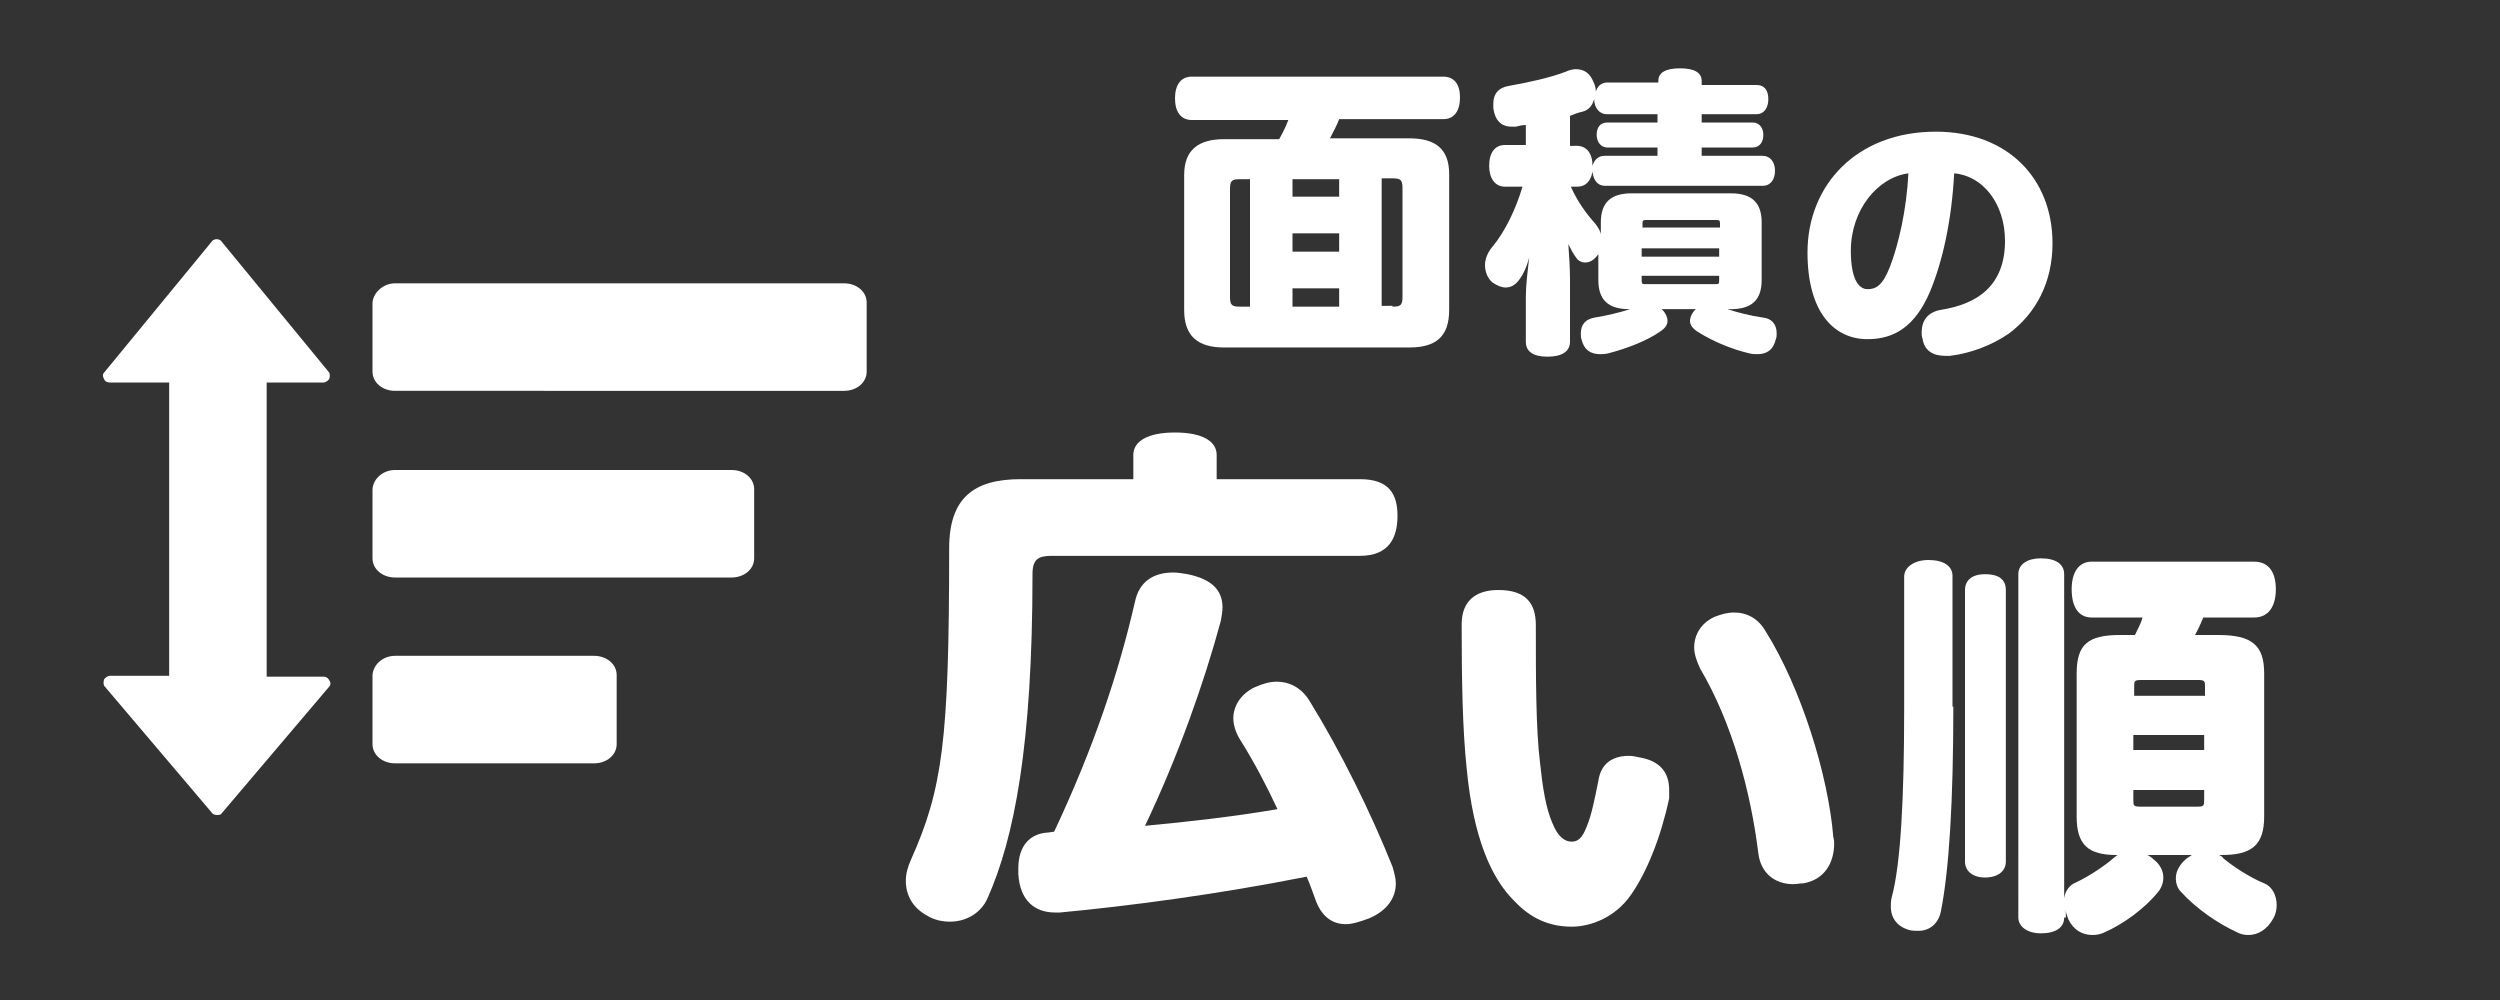 <?xml version="1.0" encoding="utf-8"?>
<!-- Generator: Adobe Illustrator 24.3.0, SVG Export Plug-In . SVG Version: 6.00 Build 0)  -->
<svg version="1.1" id="レイヤー_1" xmlns="http://www.w3.org/2000/svg" xmlns:xlink="http://www.w3.org/1999/xlink" x="0px"
	 y="0px" viewBox="0 0 300 120" style="enable-background:new 0 0 300 120;" xml:space="preserve">
<rect x="0" y="0" width="300" height="120" fill="#333333" stroke="none"/>
<rect style="display:none;fill:#2D68B2;" width="300" height="120"/>
<g>
	<path id="rect4167_6_" style="fill:#FFFFFF;" d="M47.4,34h53.9c1.5,0,2.7,1,2.7,2.3v8.3c0,1.3-1.2,2.3-2.7,2.3H47.4
		c-1.5,0-2.7-1-2.7-2.3v-8.3C44.8,35.1,46,34,47.4,34z"/>
	<path id="rect4167_5_" style="fill:#FFFFFF;" d="M47.4,56.4h40.4c1.5,0,2.7,1,2.7,2.3V67c0,1.3-1.2,2.3-2.7,2.3H47.4
		c-1.5,0-2.7-1-2.7-2.3v-8.3C44.8,57.4,46,56.4,47.4,56.4z"/>
	<path id="rect4167_4_" style="fill:#FFFFFF;" d="M47.4,78.7h23.9c1.5,0,2.7,1,2.7,2.3v8.3c0,1.3-1.2,2.3-2.7,2.3H47.4
		c-1.5,0-2.7-1-2.7-2.3V81C44.8,79.7,46,78.7,47.4,78.7z"/>
	<g>
		<path id="XMLID_1_" style="fill:#FFFFFF;" d="M26.6,97.6l12.9-15.2c0.2-0.2,0.2-0.5,0-0.8s-0.4-0.4-0.7-0.4h-6.8V45.9h6.8
			c0.3,0,0.5-0.2,0.7-0.4c0.1-0.3,0.1-0.6,0-0.8L26.6,29c-0.1-0.2-0.4-0.3-0.6-0.3s-0.5,0.1-0.6,0.3L12.5,44.7
			c-0.2,0.2-0.2,0.5,0,0.8c0.1,0.3,0.4,0.4,0.7,0.4h7.1v35.2h-7.1c-0.3,0-0.5,0.2-0.7,0.4c-0.1,0.3-0.1,0.6,0,0.8l12.9,15.2
			c0.1,0.2,0.4,0.3,0.6,0.3S26.5,97.8,26.6,97.6z"/>
	</g>
</g>
<g style="display:none;">
	<path style="display:inline;fill:#FFFFFF;" d="M158.7,12.9c-1.8,0-3.6,0.1-5.1,0.1c-1.2,0-1.9-0.6-1.9-1.6c0-0.1,0-0.2,0-0.3
		c-0.1,0.3-0.3,0.6-0.6,1c-0.5,0.6-1.2,1.3-1.9,1.9v6.2c0,1.2-0.9,1.7-2.6,1.7c-1.7,0-2.5-0.5-2.5-1.7v-2.4c-0.4,0.2-0.7,0.4-1,0.6
		c-0.5,0.3-0.9,0.4-1.4,0.4c-0.8,0-1.5-0.4-2-1.1c-0.3-0.5-0.4-1-0.4-1.5c0-0.8,0.4-1.5,1.2-1.9c2.4-1.3,5-3.3,6.6-5.1
		c0.5-0.6,1.1-0.9,1.8-0.9c0.5,0,1,0.1,1.5,0.4c1,0.5,1.4,1.1,1.5,1.8c0.2-0.7,0.7-1,1.5-1c4.8,0,11.8-0.3,16.2-1c0.2,0,0.4,0,0.6,0
		c0.9,0,1.5,0.4,1.7,1.4c0,0.3,0.1,0.5,0.1,0.7c0,0.8-0.4,1.4-1.5,1.5c-1.9,0.3-4.2,0.5-6.5,0.6v1.3h8.5c0.8,0,1.2,0.6,1.2,1.7
		c0,0.9-0.4,1.7-1.2,1.7h-8.5v1.1h7.3c0.8,0,1.2,0.6,1.2,1.6c0,0.8-0.4,1.6-1.2,1.6h-18.6c-0.8,0-1.3-0.8-1.3-1.6
		c0-1,0.5-1.6,1.3-1.6h6.3v-1.1h-7.1c-0.8,0-1.3-0.8-1.3-1.7c0-1,0.5-1.7,1.3-1.7h7.1V12.9z M147,36.9c-2.8,0-3.7-1-3.7-3.3v-7.6
		c0-2.3,1-3.5,4.4-3.5h18c3.8,0,4.4,1.2,4.4,3.5v7.6c0,2.3-1,3.3-3.7,3.3h-2.5c2.1,0.6,4.7,1,7.7,1.3c1.4,0.1,2.1,1,2.1,2.1
		c0,0.1,0,0.3,0,0.4c-0.1,1.4-0.9,2.2-2.2,2.2c-0.1,0-0.1,0-0.3,0c-3.7-0.4-7.8-1.2-10.9-2.7c-0.9-0.4-1.3-1.1-1.3-1.7
		c0-0.4,0.2-0.9,0.6-1.2c0.3-0.2,0.5-0.3,0.8-0.4H153c0.3,0.1,0.5,0.3,0.8,0.4c0.5,0.3,0.7,0.8,0.7,1.2c0,0.6-0.4,1.2-1.3,1.6
		c-2.6,1.2-6.6,2.3-10.8,2.7c-0.1,0-0.2,0-0.3,0c-1.2,0-1.9-0.8-2.1-2.1c0-0.2,0-0.3,0-0.5c0-1.2,0.8-2.1,1.9-2.1
		c3.1-0.2,5.9-0.8,7.7-1.3H147z M164.6,25.9c0-0.5-0.1-0.6-0.7-0.6h-14.5c-0.6,0-0.7,0.1-0.7,0.6v0.5h15.9V25.9z M148.7,30.1h15.9
		V29h-15.9V30.1z M164.6,32.7h-15.9v0.5c0,0.5,0.1,0.6,0.7,0.6h14.5c0.6,0,0.7-0.1,0.7-0.6V32.7z"/>
	<path style="display:inline;fill:#FFFFFF;" d="M190.1,25.2c1,1.7,2.3,3.1,3.6,4.3c0.5,0.4,0.7,1.1,0.7,1.7c0,0,0,0.1,0,0.1
		c0.2-0.1,0.4-0.2,0.6-0.2l8.8-1.8V16.6c-0.1,0.5-0.3,1-0.6,1.5c-0.5,0.6-1.2,1-2,1c-0.6,0-1.3-0.3-1.7-0.7c-1-1-2.1-2.1-3.3-3.1
		c-0.5-0.4-0.7-0.9-0.7-1.5c0-0.6,0.3-1.3,0.8-1.9c0.6-0.6,1.4-1,2.1-1c0.6,0,1.2,0.2,1.7,0.6c1.1,0.8,2.3,1.9,3.1,2.7
		c0.4,0.4,0.6,0.9,0.7,1.5v-5.2c0-1.3,1.1-1.9,2.8-1.9c1.8,0,2.8,0.6,2.8,1.9v17.7l0.8-0.1c0.1,0,0.3,0,0.4,0c1,0,1.8,0.8,2,2.3
		c0,0.3,0.1,0.6,0.1,0.9c0,1.2-0.4,1.9-1.4,2.2l-1.8,0.4v7.1c0,1.3-1,1.9-2.8,1.9c-1.7,0-2.8-0.6-2.8-1.9v-6l-7.9,1.6
		c-0.1,0-0.3,0-0.4,0c-1.1,0-2-0.8-2.2-2.2c0-0.3-0.1-0.5-0.1-0.7c-0.3,0.2-0.7,0.3-1,0.3c-0.4,0-0.8-0.1-1.1-0.4
		c-0.7-0.6-1.2-1.2-1.7-2.3c0.2,1.4,0.3,2.8,0.3,4.4V41c0,1.2-1,1.8-2.7,1.8c-1.7,0-2.6-0.6-2.6-1.8v-3.6c0-1.5,0.1-3.3,0.4-5.1
		c-0.6,1.5-1.4,2.8-2.2,3.8c-0.5,0.6-1.1,0.9-1.7,0.9c-0.6,0-1.2-0.3-1.7-0.8c-0.5-0.5-0.8-1.2-0.8-1.9c0-0.6,0.3-1.3,0.8-1.8
		c2.1-2.1,3.6-4.4,4.8-7.4h-3.3c-1.2,0-1.8-0.9-1.8-2.5c0-1.5,0.6-2.5,1.8-2.5h3.9v-2.7c-0.1,0.7-0.6,1.2-1.4,1.5
		c-0.3,0.1-0.6,0.1-0.9,0.1c-0.8,0-1.4-0.4-1.6-1.4c-0.3-1.3-0.9-3.2-1.3-4.4c-0.1-0.3-0.2-0.6-0.2-0.9c0-0.9,0.5-1.5,1.4-1.8
		c0.4-0.1,0.7-0.2,1-0.2c0.8,0,1.4,0.4,1.8,1.4c0.5,1.3,0.9,3,1.1,4.2l0,0.2v-6.2c0-1.1,1-1.8,2.6-1.8c1.7,0,2.8,0.6,2.8,1.8v6
		c0.5-1.3,1.1-3.1,1.4-4.5c0.2-0.9,0.8-1.3,1.6-1.3c0.3,0,0.5,0,0.8,0.1c0.9,0.3,1.5,0.9,1.5,1.8c0,0.2,0,0.4-0.1,0.5
		c-0.4,1.7-1,3.6-1.7,5.1c-0.3,0.8-1.1,1.2-1.8,1.2c-0.3,0-0.6-0.1-0.8-0.2c-0.4-0.2-0.7-0.5-0.9-0.8v2.1h2.8c1.1,0,1.7,0.8,1.8,2.1
		c0.1-0.5,0.4-1,0.8-1.4c0.6-0.6,1.3-0.8,1.9-0.8c0.6,0,1.2,0.2,1.6,0.5c1.1,0.8,2.4,2,3.5,3c0.4,0.5,0.6,1,0.6,1.7
		c0,0.7-0.3,1.4-0.8,2c-0.5,0.6-1.3,1-2.1,1c-0.6,0-1.2-0.2-1.7-0.7c-1-1-2.3-2.2-3.3-3.1c-0.4-0.3-0.6-0.7-0.7-1.2
		c-0.2,1.1-0.8,1.8-1.8,1.8H190.1z"/>
	<path style="display:inline;fill:#FFFFFF;" d="M230.9,35c-1.8,4.2-4.3,5.7-7.5,5.7c-4,0-7.2-3.2-7.2-10.4c0-8.1,5.9-14.5,15.4-14.5
		c8.6,0,14,5.6,14,13.4c0,4.7-2,8.4-5.2,10.8c-2,1.4-4.6,2.4-7.1,2.7c-0.2,0-0.4,0-0.6,0c-1.4,0-2.5-0.6-2.7-2.1
		c-0.1-0.2-0.1-0.4-0.1-0.7c0-1.4,0.7-2.4,2.2-2.7c4.6-0.7,7.8-3,7.8-8.3c0-4.4-2.6-7.8-6.1-8.1C233.5,26.5,232.4,31.4,230.9,35z
		 M221.5,30.1c0,3.3,0.9,4.6,2,4.6c1,0,1.8-0.4,2.7-2.7c1-2.6,2-6.8,2.2-11.2C224.7,21.3,221.5,25.2,221.5,30.1z"/>
	<path style="display:inline;fill:#FFFFFF;" d="M156.3,83.5c-1.4,4.6-3.7,8.7-6.8,12.4c5,1.9,9.5,4,13,6c1.5,0.9,2.3,2.3,2.3,3.8
		c0,1-0.3,2-0.9,2.9c-1,1.7-2.5,2.6-4.1,2.6c-0.9,0-1.9-0.3-3-0.9c-4.3-2.5-9.5-5.2-15.3-7.6c-6.8,4.4-15.4,7.4-25.9,8.5
		c-0.2,0-0.4,0-0.6,0c-2.4,0-4.2-1.3-4.6-4.2c-0.1-0.4-0.1-0.8-0.1-1.1c0-2.4,1.4-4.1,3.7-4.3c6-0.6,11.2-1.8,15.7-3.5
		c-2.9-1-5.7-1.9-8.5-2.6c-2.1-0.6-3.5-2.5-3.5-4.7c0-1.3,0.4-2.6,1.5-3.8c1-1.1,1.9-2.2,2.8-3.5h-9.5c-2.2,0-3.4-1.7-3.4-4.5
		s1.2-4.5,3.4-4.5h15.1c0.9-1.8,1.7-3.5,2.4-5.3c0.7-1.9,2.1-2.7,4.2-2.7c0.6,0,1.2,0.1,1.9,0.2c2.4,0.4,3.8,1.5,3.8,3.2
		c0,0.4-0.1,0.8-0.2,1.3c-0.4,1.1-0.9,2.2-1.4,3.2h25.7c2.2,0,3.4,1.7,3.4,4.4c0,2.7-1.2,4.5-3.4,4.5H156.3z M158.8,56.9
		c5.4,0,7.6,2.7,7.6,7.1v5.3c0,2.4-1.6,3.5-4.6,3.5s-4.6-1.1-4.6-3.3v-2.2c0-1.3-0.5-1.6-1.9-1.6h-34.4c-1.4,0-1.9,0.3-1.9,1.6v2.2
		c0,2.2-1.6,3.3-4.6,3.3c-3,0-4.6-1.1-4.6-3.5v-5.3c0-4.5,2.2-7.1,7.6-7.1h15v-2.3c0-2.1,1.7-2.9,5.2-2.9c3.6,0,5.2,0.7,5.2,2.9v2.3
		H158.8z M132.9,83.5c-1.1,1.6-2.3,3.1-3.5,4.5c-0.2,0.3-0.4,0.5-0.4,0.7c0,0.3,0.2,0.5,0.8,0.6c3.1,0.9,6.4,1.9,9.8,3
		c2.8-2.4,5.1-5.4,6.3-8.9H132.9z"/>
	<path style="display:inline;fill:#FFFFFF;" d="M195.7,107.5c-1.8,2.6-4.7,3.8-7.1,3.8c-2.7,0-4.9-1-6.8-3c-2.8-2.7-5-7.6-5.8-16
		c-0.5-4.7-0.6-10.7-0.6-17.3c0-2.6,1.5-4.1,4.4-4.1c3.2,0,4.5,1.5,4.5,4.2c0,6.2,0,12.5,0.5,16.5c0.3,2.9,0.7,5.5,1.5,7.3
		c0.6,1.5,1.4,2.2,2.3,2.2c0.8,0,1.3-0.5,1.8-1.8c0.6-1.4,1-3.5,1.4-5.5c0.3-2,1.6-3,3.7-3c0.4,0,0.8,0.1,1.3,0.2
		c2.3,0.4,3.5,1.7,3.5,3.9c0,0.3,0,0.6,0,1C199.3,100.5,197.6,104.8,195.7,107.5z M220.1,101.3c0,2.5-1.3,4.4-3.7,4.8
		c-0.4,0-0.8,0.1-1.2,0.1c-2.2,0-3.9-1.3-4.2-3.7c-0.9-7.3-3.1-15.6-7-22.2c-0.4-0.9-0.7-1.7-0.7-2.5c0-1.6,0.9-3,2.5-3.7
		c0.8-0.3,1.5-0.5,2.3-0.5c1.5,0,2.9,0.7,3.8,2.3c4.2,6.7,7.5,17.2,8.1,24.7C220.1,100.8,220.1,101,220.1,101.3z"/>
	<path style="display:inline;fill:#FFFFFF;" d="M234.4,84.8c0,11.3-0.5,19.6-1.5,24.6c-0.3,1.4-1.3,2.3-2.7,2.3
		c-0.3,0-0.7,0-1.1-0.1c-1.4-0.4-2.2-1.4-2.2-2.8c0-0.3,0-0.7,0.1-1.1c1.1-4,1.5-12.1,1.5-22.6V69.2c0-1.2,1.3-2,2.9-2
		c1.8,0,2.9,0.7,2.9,1.9V84.8z M240.8,103.4c0,1.1-0.9,1.9-2.5,1.9c-1.5,0-2.4-0.8-2.4-1.9V70.8c0-1.2,0.9-1.9,2.4-1.9
		c1.6,0,2.5,0.6,2.5,1.9V103.4z M247.7,110.1c0,1.2-1,1.9-2.8,1.9c-1.6,0-2.7-0.8-2.7-1.9V69c0-1.2,1.1-1.9,2.7-1.9
		c1.8,0,2.8,0.7,2.8,1.9v38.9c0.1-0.8,0.6-1.6,1.4-1.9c1.7-0.8,3.6-2.1,4.6-3c0.1-0.1,0.3-0.2,0.4-0.3h-0.1c-3.4,0-4.8-1.2-4.8-4.6
		V80.9c0-3.5,1.4-4.6,5.2-4.6h1.8c0.3-0.7,0.7-1.3,0.9-2.1h-6.1c-1.6,0-2.4-1.3-2.4-3.4c0-2.1,0.9-3.3,2.4-3.3h19.5
		c1.7,0,2.6,1.2,2.6,3.3c0,2.1-0.9,3.4-2.6,3.4h-6.1c-0.3,0.7-0.6,1.4-1,2.1h2.8c4,0,5.5,1.2,5.5,4.6V98c0,3.5-1.6,4.6-5.1,4.6h-0.3
		c0.2,0.1,0.4,0.2,0.5,0.4c1.2,1,3.2,2.3,4.9,3c1,0.4,1.5,1.5,1.5,2.6c0,0.5-0.1,1.1-0.4,1.6c-0.7,1.3-1.8,2-3,2
		c-0.5,0-0.9-0.1-1.3-0.3c-2.4-1.1-5-2.9-6.8-4.9c-0.4-0.4-0.6-1-0.6-1.6c0-0.8,0.4-1.6,1.2-2.3c0.2-0.2,0.5-0.3,0.7-0.5h-5.3
		c0.2,0.1,0.5,0.3,0.7,0.5c0.8,0.6,1.2,1.4,1.2,2.2c0,0.6-0.2,1.2-0.6,1.7c-1.6,2-4.2,3.9-6.5,4.9c-0.4,0.2-0.9,0.3-1.4,0.3
		c-1.2,0-2.3-0.6-2.9-1.9c-0.1-0.3-0.3-0.7-0.3-1.1V110.1z M264.6,82.5c0-0.8,0-0.9-0.9-0.9h-6.7c-0.9,0-0.9,0.1-0.9,0.9v1h8.5V82.5
		z M264.6,88.2H256V90h8.5V88.2z M264.6,94.8H256v1.1c0,0.8,0,0.9,0.9,0.9h6.7c0.9,0,0.9-0.1,0.9-0.9V94.8z"/>
</g>
<g style="display:none;">
	<path style="display:inline;fill:#FFFFFF;" d="M149.4,33.9c-1.3,2.4-2.9,4.5-4.6,6.4c-5,5.6-11.1,10-16.9,12.7
		c-1,0.4-1.9,0.6-2.7,0.6c-1.8,0-3.4-1-4.3-2.6c-0.4-0.8-0.6-1.7-0.6-2.6c0-1.8,1-3.5,3-4.4c7.8-3.4,16-10.5,19.9-17.4h-18.5
		c-2.3,0-3.7-1.7-3.7-4.5c0-2.8,1.4-4.6,3.7-4.6h24.3l-0.1-4.6c0-2.9,1.7-4.3,4.9-4.3c3.4,0,4.9,1.6,4.9,4.3l0.1,4.6h7.8
		c2.3,0,3.7,1.8,3.7,4.6c0,2.8-1.4,4.5-3.7,4.5h-7.8l0.3,28.3c0.1,2.9-1.7,4.3-4.9,4.3s-4.9-1.5-4.9-4c0-0.1,0-0.2,0-0.2l-0.1-13.7
		c0-2.3,0.2-5,0.4-7.3L149.4,33.9z"/>
	<path style="display:inline;fill:#FFFFFF;" d="M213.5,11.8c0.1,0,0.2,0,0.3,0c3.2,0,5,0.9,6.4,2.9c0.6,0.8,0.9,2,0.9,3.4
		c0,1.3-0.3,2.9-0.8,4.6c-1.7,5.5-4.5,10.1-7.7,14.5c4.8,3.7,9.1,7.4,13,11.4c1,1,1.5,2.2,1.5,3.5s-0.6,2.7-1.6,3.9
		c-1.1,1.2-2.7,1.8-4.1,1.8c-1.2,0-2.4-0.4-3.2-1.4c-3.5-4-7.5-7.9-12.2-11.7c-5.7,5.8-13,10.8-20.5,13.4c-0.7,0.3-1.4,0.4-2.1,0.4
		c-1.8,0-3.5-1-4.4-3.2c-0.3-0.8-0.5-1.7-0.5-2.5c0-1.8,1-3.4,2.7-4.1c12.7-5.2,24.2-15.1,27.9-25.4c0.1-0.3,0.2-0.7,0.2-0.9
		c0-0.7-0.4-1-1.3-1l-22.2,0.3c-2.1,0.1-3.8-2-3.8-4.9c0-2.9,1.7-4.9,3.9-4.9L213.5,11.8z"/>
	<path style="display:inline;fill:#FFFFFF;" d="M153.9,65.8c0.1,0,0.2,0,0.3,0c3.2,0,5,0.9,6.4,2.9c0.6,0.8,0.9,2,0.9,3.4
		c0,1.3-0.3,2.9-0.8,4.6c-1.7,5.5-4.5,10.1-7.7,14.5c4.8,3.7,9.1,7.4,13,11.4c1,1,1.5,2.2,1.5,3.5s-0.6,2.7-1.6,3.9
		c-1.1,1.2-2.7,1.8-4.1,1.8c-1.2,0-2.4-0.4-3.2-1.4c-3.5-4-7.5-7.9-12.2-11.7c-5.7,5.8-13,10.8-20.5,13.4c-0.7,0.3-1.4,0.4-2.1,0.4
		c-1.8,0-3.5-1-4.4-3.2c-0.3-0.8-0.5-1.7-0.5-2.5c0-1.8,1-3.4,2.7-4.1c12.7-5.2,24.2-15.1,27.9-25.4c0.1-0.3,0.2-0.7,0.2-0.9
		c0-0.7-0.4-1-1.3-1l-22.2,0.3c-2.1,0.1-3.8-2-3.8-4.9c0-2.9,1.7-4.9,3.9-4.9L153.9,65.8z"/>
	<path style="display:inline;fill:#FFFFFF;" d="M222.7,98.5c1,1.1,1.4,2.3,1.4,3.5c0,1.3-0.6,2.7-1.8,4c-1,1-2.3,1.5-3.6,1.5
		c-1.3,0-2.7-0.6-3.6-1.7c-2.4-2.7-5.2-5.8-8.1-8.7c-4.4,5.9-13,12.5-20.4,15.4c-0.7,0.3-1.5,0.4-2.2,0.4c-1.8,0-3.5-0.9-4.4-2.6
		c-0.5-1-0.7-1.9-0.7-2.8c0-1.8,1-3.5,2.9-4.4c5.9-2.6,12.9-7.7,17.1-12.9c-4.5-3.9-9.4-7.6-13.9-10.6c-1-0.7-1.5-1.8-1.5-3
		c0-1.1,0.5-2.4,1.5-3.5c1.1-1.1,2.3-1.6,3.6-1.6c1,0,2.1,0.3,3.2,1c4,2.5,8.5,5.8,12.7,9.4c2.4-4.4,4.5-10.3,5.5-15.1
		c0.6-2.5,2.3-3.7,4.4-3.7c0.6,0,1.2,0.1,1.8,0.2c2.6,0.7,4,2.3,4,4.6c0,0.5-0.1,1-0.2,1.6c-1.3,5.8-4.3,13.4-7.6,19.3
		C216.7,92.1,220,95.4,222.7,98.5z"/>
	<path style="display:inline;fill:#FFFFFF;" d="M240.9,85.2c0,11.3-0.5,19.6-1.5,24.6c-0.3,1.4-1.3,2.3-2.7,2.3
		c-0.3,0-0.7,0-1.1-0.1c-1.4-0.4-2.2-1.4-2.2-2.8c0-0.3,0-0.7,0.1-1.1c1.1-4,1.5-12.1,1.5-22.6V69.6c0-1.2,1.3-2,2.9-2
		c1.8,0,2.9,0.7,2.9,1.9V85.2z M247.3,103.8c0,1.1-0.9,1.9-2.5,1.9c-1.5,0-2.4-0.8-2.4-1.9V71.2c0-1.2,0.9-1.9,2.4-1.9
		c1.6,0,2.5,0.6,2.5,1.9V103.8z M254.2,110.5c0,1.2-1,1.9-2.8,1.9c-1.6,0-2.7-0.8-2.7-1.9V69.3c0-1.2,1.1-1.9,2.7-1.9
		c1.8,0,2.8,0.7,2.8,1.9v38.9c0.1-0.8,0.6-1.6,1.4-1.9c1.7-0.8,3.6-2.1,4.6-3c0.1-0.1,0.3-0.2,0.4-0.3h-0.1c-3.4,0-4.8-1.2-4.8-4.6
		V81.3c0-3.5,1.4-4.6,5.2-4.6h1.8c0.3-0.7,0.7-1.3,0.9-2.1h-6.1c-1.6,0-2.4-1.3-2.4-3.4c0-2.1,0.9-3.3,2.4-3.3h19.5
		c1.7,0,2.6,1.2,2.6,3.3c0,2.1-0.9,3.4-2.6,3.4h-6.1c-0.3,0.7-0.6,1.4-1,2.1h2.8c4,0,5.5,1.2,5.5,4.6v17.1c0,3.5-1.6,4.6-5.1,4.6
		h-0.3c0.2,0.1,0.4,0.2,0.5,0.4c1.2,1,3.2,2.3,4.9,3c1,0.4,1.5,1.5,1.5,2.6c0,0.5-0.1,1.1-0.4,1.6c-0.7,1.3-1.8,2-3,2
		c-0.5,0-0.9-0.1-1.3-0.3c-2.4-1.1-5-2.9-6.8-4.9c-0.4-0.4-0.6-1-0.6-1.6c0-0.8,0.4-1.6,1.2-2.3c0.2-0.2,0.5-0.3,0.7-0.5h-5.3
		c0.2,0.1,0.5,0.3,0.7,0.5c0.8,0.6,1.2,1.4,1.2,2.2c0,0.6-0.2,1.2-0.6,1.7c-1.6,2-4.2,3.9-6.5,4.9c-0.4,0.2-0.9,0.3-1.4,0.3
		c-1.2,0-2.3-0.6-2.9-1.9c-0.1-0.3-0.3-0.7-0.3-1.1V110.5z M271.1,82.9c0-0.8,0-0.9-0.9-0.9h-6.7c-0.9,0-0.9,0.1-0.9,0.9v1h8.5V82.9
		z M271.1,88.6h-8.5v1.8h8.5V88.6z M271.1,95.2h-8.5v1.1c0,0.8,0,0.9,0.9,0.9h6.7c0.9,0,0.9-0.1,0.9-0.9V95.2z"/>
</g>
<g>
	<path style="fill:#FFFFFF;" d="M142.1,21c0-3,1.7-4.3,4.8-4.3h6.6c0.4-0.7,0.8-1.5,1.1-2.3h-11.6c-1.3,0-2-1-2-2.6
		c0-1.6,0.7-2.6,2-2.6h30.2c1.3,0,2,0.9,2,2.5s-0.7,2.6-2,2.6h-12.5c-0.3,0.8-0.7,1.5-1.1,2.3h9.5c3.2,0,4.8,1.3,4.8,4.3v16.3
		c0,3.2-1.6,4.5-4.8,4.5h-22.2c-3.2,0-4.8-1.4-4.8-4.5V21z M147.6,35.6c0,1,0.2,1.2,1.2,1.2h1.2V21.5h-1.2c-1,0-1.2,0.2-1.2,1.2
		V35.6z M155.1,21.5v2.1h5.6v-2.1H155.1z M155.1,30.2h5.6V28h-5.6V30.2z M160.7,36.8v-2.2h-5.6v2.2H160.7z M167.1,36.8
		c1,0,1.2-0.2,1.2-1.2v-13c0-1-0.2-1.2-1.2-1.2h-1.3v15.3H167.1z"/>
	<path style="fill:#FFFFFF;" d="M192.1,29.7c-0.1,0.3-0.2,0.5-0.3,0.8c-0.5,0.7-1,1-1.6,1c-0.4,0-0.8-0.2-1-0.5
		c-0.4-0.5-0.7-1.1-1-1.7c0.1,1.3,0.2,3,0.2,4.3V41c0,1.2-1,1.8-2.7,1.8c-1.7,0-2.6-0.6-2.6-1.8v-5.3c0-1.5,0.2-3,0.4-4.8
		c-0.3,1.2-0.8,2.2-1.3,2.8c-0.4,0.5-0.9,0.8-1.5,0.8c-0.5,0-1-0.2-1.6-0.6c-0.6-0.5-0.9-1.3-0.9-2.1c0-0.7,0.3-1.5,0.9-2.2
		c1.5-1.8,2.8-4.5,3.6-7.2h-2.1c-1.2,0-1.9-1-1.9-2.5c0-1.6,0.7-2.5,1.9-2.5h2.5v-2.4c-0.4,0-0.8,0.1-1.2,0.2c-0.2,0-0.4,0-0.5,0
		c-1.3,0-2-0.8-2.2-2.2c0-0.2,0-0.4,0-0.6c0-1.1,0.6-1.9,1.9-2.1c2.3-0.4,5-1,6.8-1.7c0.4-0.2,0.9-0.3,1.2-0.3c1,0,1.7,0.5,2.1,1.5
		c0.2,0.4,0.3,0.8,0.3,1.2c0.2-0.7,0.7-1.1,1.4-1.1h6.1V9.7c0-1,0.9-1.5,2.6-1.5s2.6,0.5,2.6,1.5v0.5h6.6c0.9,0,1.4,0.6,1.4,1.7
		c0,1-0.5,1.8-1.4,1.8h-6.6v1h6.1c0.8,0,1.3,0.6,1.3,1.5c0,0.8-0.4,1.5-1.3,1.5h-6.1v1h7.3c0.9,0,1.5,0.7,1.5,1.8
		c0,1-0.5,1.8-1.5,1.8h-18.9c-0.9,0-1.4-0.7-1.5-1.7c-0.2,1.1-0.8,1.8-1.8,1.8h-0.8c0.8,1.8,1.9,3.3,2.9,4.4
		c0.3,0.4,0.6,0.8,0.7,1.3v-1.4c0-2.4,1.2-3.5,3.7-3.5h11.9c2.6,0,3.7,1.2,3.7,3.5v6.9c0,2.4-1.2,3.5-3.7,3.5h-0.4
		c1.2,0.4,2.8,0.8,4.2,1c1.1,0.1,1.7,0.8,1.7,1.9c0,0.2,0,0.5-0.1,0.7c-0.3,1.3-1.1,1.8-2.2,1.8c-0.3,0-0.6,0-1-0.1
		c-2.1-0.5-4.3-1.4-6.2-2.6c-0.6-0.4-0.9-0.8-0.9-1.3c0-0.4,0.2-0.9,0.6-1.3l0.1-0.1h-4.1l0.1,0.1c0.4,0.4,0.6,0.9,0.6,1.3
		c0,0.5-0.3,0.9-0.9,1.3c-1.6,1.1-3.9,2-6.2,2.6c-0.4,0.1-0.7,0.1-1,0.1c-1.1,0-1.9-0.5-2.2-1.7c-0.1-0.3-0.1-0.5-0.1-0.8
		c0-1,0.5-1.7,1.7-1.9c1.3-0.2,3-0.6,4.2-1h-0.1c-2.6,0-3.7-1.2-3.7-3.5V29.7z M189.2,17.5c1.2,0,1.9,0.9,1.9,2.4
		c0.2-0.7,0.7-1.2,1.4-1.2h6.4v-1h-6c-0.9,0-1.3-0.8-1.3-1.5c0-0.9,0.4-1.5,1.3-1.5h6v-1h-6.1c-0.9,0-1.5-0.8-1.5-1.8
		c-0.2,0.7-0.6,1.3-1.4,1.5c-0.5,0.1-1,0.3-1.5,0.5v3.6H189.2z M206.4,26.8c0-0.4-0.1-0.4-0.6-0.4h-8.1c-0.5,0-0.6,0-0.6,0.4v0.5
		h9.3V26.8z M206.4,29.8H197v1h9.3V29.8z M197,33.1v0.6c0,0.4,0.1,0.4,0.6,0.4h8.1c0.5,0,0.6,0,0.6-0.4v-0.6H197z"/>
	<path style="fill:#FFFFFF;" d="M231.6,35c-1.8,4.2-4.3,5.7-7.5,5.7c-4,0-7.2-3.2-7.2-10.4c0-8.1,5.9-14.5,15.4-14.5
		c8.6,0,14,5.6,14,13.4c0,4.7-2,8.4-5.2,10.8c-2,1.4-4.6,2.4-7.1,2.7c-0.2,0-0.4,0-0.6,0c-1.4,0-2.5-0.6-2.7-2.1
		c-0.1-0.2-0.1-0.4-0.1-0.7c0-1.4,0.7-2.4,2.2-2.7c4.6-0.7,7.8-3,7.8-8.3c0-4.4-2.6-7.8-6.1-8.1C234.2,26.5,233.1,31.4,231.6,35z
		 M222.1,30.1c0,3.3,0.9,4.6,2,4.6c1,0,1.8-0.4,2.7-2.7c1-2.6,2-6.8,2.2-11.2C225.3,21.3,222.1,25.2,222.1,30.1z"/>
	<path style="fill:#FFFFFF;" d="M163.2,57.5c3.5,0,4.5,1.8,4.5,4.4c0,2.6-1,4.8-4.5,4.8h-37c-1.6,0-2.3,0.4-2.3,2.2
		c0,20.6-2.2,31.7-5.4,38.9c-0.8,1.8-2.6,2.8-4.5,2.8c-0.9,0-1.9-0.2-2.7-0.7c-1.7-0.9-2.6-2.4-2.6-4.2c0-0.8,0.2-1.6,0.6-2.5
		c3.8-8.5,4.6-14.3,4.6-37.4c0-6.1,3-8.3,8.6-8.3H136v-2.9c0-1.7,1.8-2.7,5-2.7c3.2,0,5,1,5,2.7v2.9H163.2z M126.5,99.8
		c4.7-10,7.7-18.9,9.7-27.6c0.5-2.4,2.2-3.5,4.6-3.5c0.5,0,1.1,0.1,1.7,0.2c2.9,0.6,4.2,1.9,4.2,4c0,0.5-0.1,1-0.2,1.6
		c-2,7.4-5.1,16.2-9.1,24.6c5.3-0.5,10.6-1.1,15.9-2c-1.4-3-2.9-5.8-4.4-8.2c-0.6-0.9-0.9-1.9-0.9-2.7c0-1.5,0.9-2.9,2.5-3.7
		c0.9-0.4,1.8-0.7,2.7-0.7c1.5,0,3,0.7,4,2.4c3.7,6,7.3,13.3,9.9,19.8c0.2,0.7,0.4,1.4,0.4,2c0,1.8-1.1,3.3-3.2,4.2
		c-1.1,0.4-2,0.7-2.8,0.7c-1.7,0-3-1-3.7-3.1c-0.3-0.8-0.6-1.7-1-2.6c-10.6,2.1-21.1,3.5-29.6,4.3c-0.2,0-0.4,0-0.6,0
		c-2.4,0-4.2-1.4-4.4-4.6c0-0.2,0-0.5,0-0.7c0-2.7,1.4-4.2,3.6-4.3L126.5,99.8z"/>
	<path style="fill:#FFFFFF;" d="M195.7,107.4c-1.8,2.6-4.7,3.8-7.1,3.8c-2.7,0-4.9-1-6.8-3c-2.8-2.7-5-7.6-5.8-16
		c-0.5-4.7-0.6-10.7-0.6-17.3c0-2.6,1.5-4.1,4.4-4.1c3.2,0,4.5,1.5,4.5,4.2c0,6.2,0,12.5,0.5,16.5c0.3,2.9,0.7,5.5,1.5,7.3
		c0.6,1.5,1.4,2.2,2.3,2.2c0.8,0,1.3-0.5,1.8-1.8c0.6-1.4,1-3.5,1.4-5.5c0.3-2,1.6-3,3.7-3c0.4,0,0.8,0.1,1.3,0.2
		c2.3,0.4,3.5,1.7,3.5,3.9c0,0.3,0,0.6,0,1C199.3,100.5,197.6,104.7,195.7,107.4z M220.1,101.2c0,2.5-1.3,4.4-3.7,4.8
		c-0.4,0-0.8,0.1-1.2,0.1c-2.2,0-3.9-1.3-4.2-3.7c-0.9-7.3-3.1-15.6-7-22.2c-0.4-0.9-0.7-1.7-0.7-2.5c0-1.6,0.9-3,2.5-3.7
		c0.8-0.3,1.5-0.5,2.3-0.5c1.5,0,2.9,0.7,3.8,2.3c4.2,6.7,7.5,17.2,8.1,24.7C220.1,100.8,220.1,101,220.1,101.2z"/>
	<path style="fill:#FFFFFF;" d="M234.4,84.8c0,11.3-0.5,19.6-1.5,24.6c-0.3,1.4-1.3,2.3-2.7,2.3c-0.3,0-0.7,0-1.1-0.1
		c-1.4-0.4-2.2-1.4-2.2-2.8c0-0.3,0-0.7,0.1-1.1c1.1-4,1.5-12.1,1.5-22.6V69.2c0-1.2,1.3-2,2.9-2c1.8,0,2.9,0.7,2.9,1.9V84.8z
		 M240.7,103.4c0,1.1-0.9,1.9-2.5,1.9c-1.5,0-2.4-0.8-2.4-1.9V70.8c0-1.2,0.9-1.9,2.4-1.9c1.6,0,2.5,0.6,2.5,1.9V103.4z
		 M247.7,110.1c0,1.2-1,1.9-2.8,1.9c-1.6,0-2.7-0.8-2.7-1.9V68.9c0-1.2,1.1-1.9,2.7-1.9c1.8,0,2.8,0.7,2.8,1.9v38.9
		c0.1-0.8,0.6-1.6,1.4-1.9c1.7-0.8,3.6-2.1,4.6-3c0.1-0.1,0.3-0.2,0.4-0.3h-0.1c-3.4,0-4.8-1.2-4.8-4.6V80.8c0-3.5,1.4-4.6,5.2-4.6
		h1.8c0.3-0.7,0.7-1.3,0.9-2.1h-6.1c-1.6,0-2.4-1.3-2.4-3.4c0-2.1,0.9-3.3,2.4-3.3h19.5c1.7,0,2.6,1.2,2.6,3.3
		c0,2.1-0.9,3.4-2.6,3.4h-6.1c-0.3,0.7-0.6,1.4-1,2.1h2.8c4,0,5.5,1.2,5.5,4.6V98c0,3.5-1.6,4.6-5.1,4.6h-0.3
		c0.2,0.1,0.4,0.2,0.5,0.4c1.2,1,3.2,2.3,4.9,3c1,0.4,1.5,1.5,1.5,2.6c0,0.5-0.1,1.1-0.4,1.6c-0.7,1.3-1.8,2-3,2
		c-0.5,0-0.9-0.1-1.3-0.3c-2.4-1.1-5-2.9-6.8-4.9c-0.4-0.4-0.6-1-0.6-1.6c0-0.8,0.4-1.6,1.2-2.3c0.2-0.2,0.5-0.3,0.7-0.5h-5.3
		c0.2,0.1,0.5,0.3,0.7,0.5c0.8,0.6,1.2,1.4,1.2,2.2c0,0.6-0.2,1.2-0.6,1.7c-1.6,2-4.2,3.9-6.5,4.9c-0.4,0.2-0.9,0.3-1.4,0.3
		c-1.2,0-2.3-0.6-2.9-1.9c-0.1-0.3-0.3-0.7-0.3-1.1V110.1z M264.6,82.5c0-0.8,0-0.9-0.9-0.9h-6.7c-0.9,0-0.9,0.1-0.9,0.9v1h8.5V82.5
		z M264.6,88.2H256V90h8.5V88.2z M264.6,94.8H256v1.1c0,0.8,0,0.9,0.9,0.9h6.7c0.9,0,0.9-0.1,0.9-0.9V94.8z"/>
</g>
<g>
</g>
<g>
</g>
<g>
</g>
<g>
</g>
<g>
</g>
<g>
</g>
</svg>
